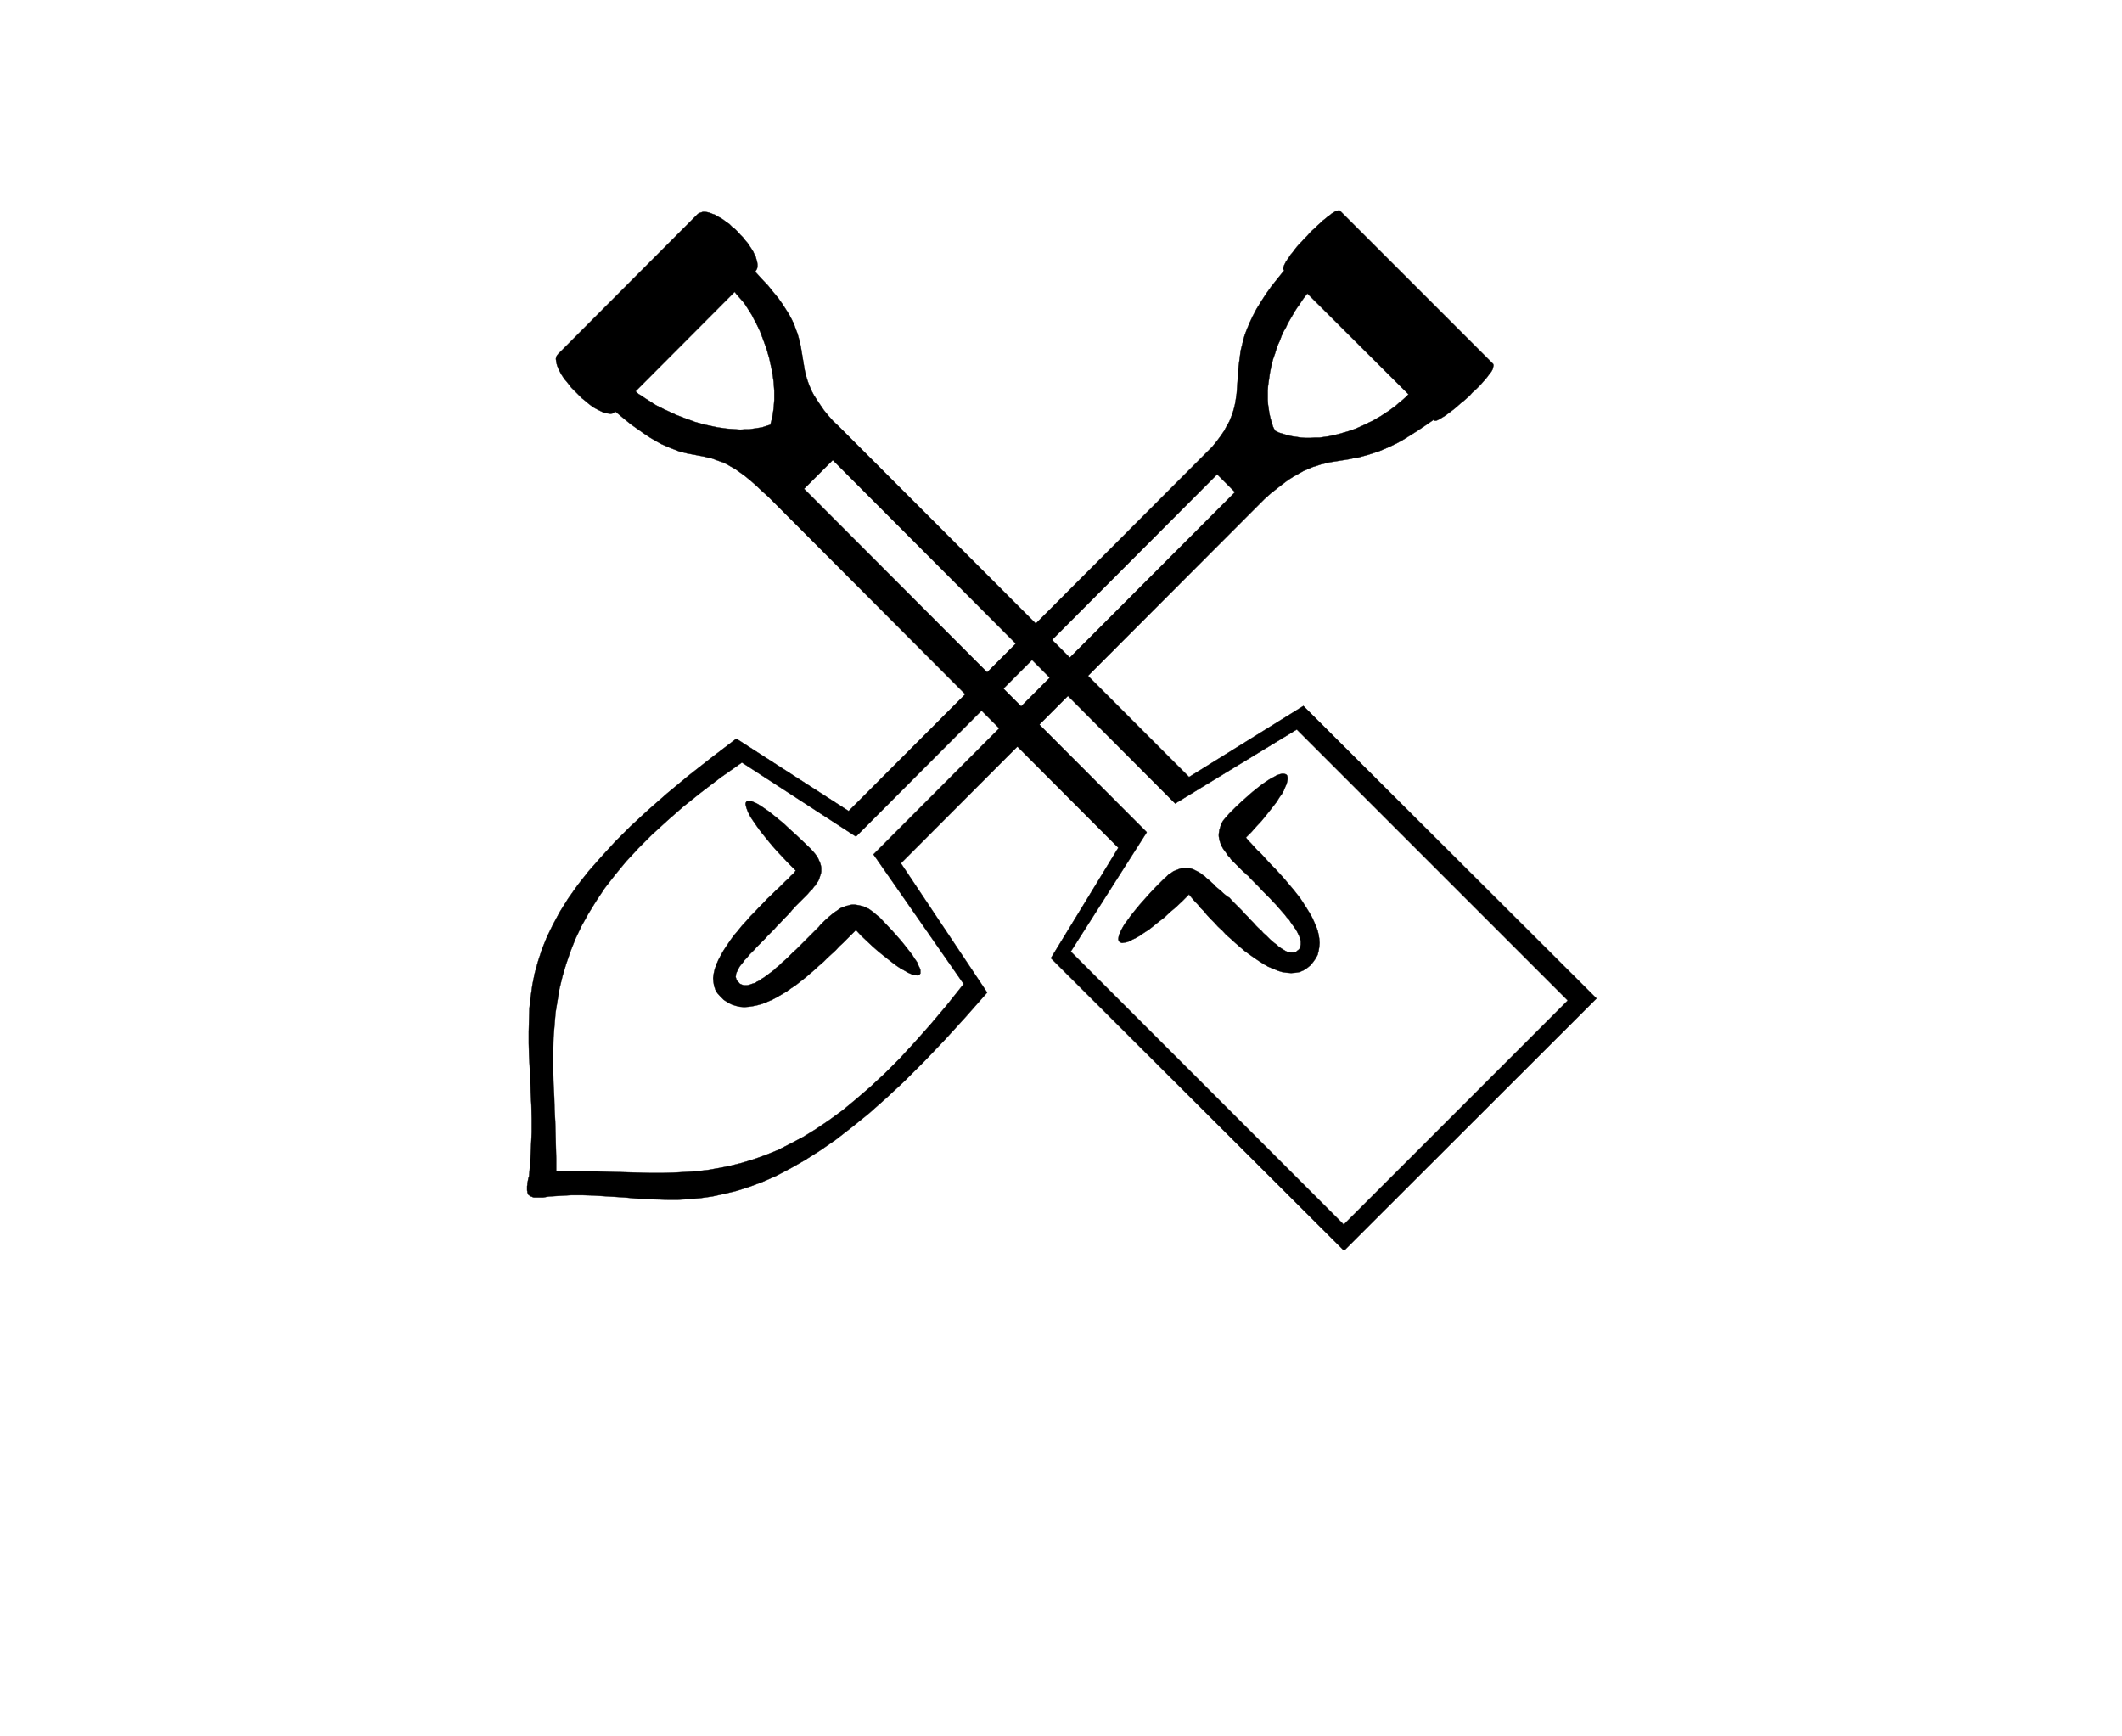 <svg xmlns="http://www.w3.org/2000/svg" width="6.421in" height="5.252in" fill-rule="evenodd" stroke-linecap="round" preserveAspectRatio="none" viewBox="0 0 6421 5252"><style>.pen0{stroke:#000;stroke-width:1;stroke-linejoin:round}.pen1{stroke:none}.brush2{fill:#000}</style><path d="m3924 2207-368 224-1036-1039-87 87 1037 1039-230 361 826 826 678-678-820-820zm-154 327 17-17 15-17 15-16 13-16 12-15 11-14 10-13 8-13 8-11 6-11 4-10 4-9 2-8 1-6v-6l-1-5-2-3-4-2-5-1h-5l-8 2-8 3-9 5-11 6-11 7-13 9-14 11-15 12-16 14-18 16-18 17-19 19-7 8-6 7-5 6-4 7-3 7-2 7-2 6-1 7-1 6v7l1 6 1 6 2 6 2 6 3 6 3 6 4 6 4 5 4 6 4 6 5 5 4 6 5 5 5 5 6 6 5 5 5 5 5 5 5 5 6 5 5 5 5 4 8 9 9 9 8 8 9 9 8 9 8 8 9 9 8 8 8 9 8 8 7 8 7 8 7 8 7 8 6 8 7 7 5 8 5 7 5 7 5 7 4 7 3 6 3 6 2 6 2 6 1 5v10l-1 5-1 4-2 4-3 3-4 3-3 3-4 1-4 1h-9l-4-1-5-1-5-2-5-3-5-3-6-4-6-4-5-5-7-5-6-5-7-6-6-6-7-7-8-7-7-8-8-7-8-8-8-9-8-8-8-9-9-9-9-10-9-9-10-10-10-10-9-10-7-4-6-5-6-5-5-5-6-5-6-5-6-5-5-6-6-5-5-5-6-5-6-5-5-5-6-4-5-4-6-4-6-3-6-3-6-3-6-2-6-1-6-1h-13l-7 2-6 2-7 3-8 3-7 5-8 5-7 7-8 7-22 22-19 20-17 19-15 17-14 17-12 15-10 14-9 12-7 12-5 10-4 9-2 7-1 7 1 5 2 3 3 2 5 2 6-1 7-1 9-3 9-5 11-5 12-7 13-9 14-9 14-11 16-13 17-13 17-16 19-16 19-18 20-20 3 4 4 5 6 7 6 7 8 8 8 10 10 10 9 11 11 12 11 11 12 13 13 12 12 13 14 12 13 12 14 12 14 12 15 11 14 10 15 10 14 9 14 8 15 6 14 6 13 4 14 2 13 1 13-1 12-2 12-5 11-7 11-9 8-10 7-10 6-11 3-12 2-12 1-12-1-13-2-12-3-13-5-13-6-14-6-13-8-14-8-13-9-14-9-14-10-13-11-14-11-13-11-13-11-13-12-13-11-12-12-12-11-12-11-12-10-11-11-10-9-10-9-10-9-9-7-9zM2111 648l4-3 6-2 6-2h6l7 1 8 2 7 3 9 3 8 5 9 5 8 5 9 7 9 6 8 8 9 7 8 8 8 9 8 8 7 9 7 8 6 9 6 9 5 8 4 9 4 8 2 8 2 7 1 7v6l-1 6-3 6-3 4 20 22 19 20 16 20 15 18 12 17 11 17 10 16 8 15 7 15 5 14 5 13 4 14 3 12 3 13 2 12 2 12 2 12 2 12 2 12 2 12 3 12 3 12 4 12 5 13 6 14 7 13 9 14 10 15 11 16 13 16 15 17 18 17 1059 1060 346-215 887 885-764 763-887-885 204-334-1058-1061-20-18-18-17-17-15-16-13-15-11-14-10-14-8-12-7-12-6-12-4-11-4-11-4-10-2-11-3-10-2-11-2-10-2-11-2-11-2-12-3-12-3-13-5-13-5-14-6-16-7-16-9-17-10-18-12-20-14-21-15-22-18-24-20-5 4-4 2-6 1-6-1-7-1-7-2-7-3-8-4-8-4-9-5-8-6-9-7-8-7-9-7-8-8-8-8-8-8-8-8-7-9-7-9-7-8-6-9-5-8-4-8-4-8-3-8-2-7-1-7-1-6 1-5 2-5 4-5 422-423zm220 637 3-11 3-12 2-13 2-13 1-13 1-13v-27l-1-14-1-14-2-14-2-14-3-14-3-14-3-14-4-14-4-14-5-14-5-14-5-13-5-13-6-13-6-12-7-13-6-12-7-11-7-11-7-11-8-10-8-9-8-9-7-9-300 301 9 8 10 6 10 7 11 7 11 7 11 7 12 6 12 6 13 6 13 6 13 6 13 5 13 5 14 5 13 5 14 4 14 4 14 3 14 3 14 3 14 2 14 2 14 1 14 1 13 1 14-1h13l13-2 13-2 13-2 12-4 13-4z" class="pen1 brush2"/><path fill="none" d="m3924 2207-368 224-1036-1039-87 87 1037 1039-230 361 826 826 678-678-820-820" class="pen0"/><path fill="none" d="M3770 2534h0l17-17 15-17 15-16 13-16 12-15 11-14 10-13 8-13 8-11 6-11 4-10 4-9 2-8 1-6v-6l-1-5-2-3-4-2-5-1h-5l-8 2-8 3-9 5-11 6-11 7-13 9-14 11-15 12-16 14-18 16-18 17-19 19h0l-7 8-6 7-5 6-4 7-3 7-2 7-2 6-1 7-1 6v7l1 6 1 6 2 6 2 6 3 6 3 6 4 6 4 5 4 6 4 6 5 5 4 6 5 5 5 5 6 6 5 5 5 5 5 5 5 5 6 5 5 5 5 4h0l8 9 9 9 8 8 9 9 8 9 8 8 9 9 8 8 8 9 8 8 7 8 7 8 7 8 7 8 6 8 7 7 5 8 5 7 5 7 5 7 4 7 3 6 3 6 2 6 2 6 1 5v10l-1 5-1 4-2 4-3 3h0l-4 3-3 3-4 1-4 1h-9l-4-1-5-1-5-2-5-3-5-3-6-4-6-4-5-5-7-5-6-5-7-6-6-6-7-7-8-7-7-8-8-7-8-8-8-9-8-8-8-9-9-9-9-10-9-9-10-10-10-10-9-10h0l-7-4-6-5-6-5-5-5-6-5-6-5-6-5-5-6-6-5-5-5-6-5-6-5-5-5-6-4-5-4-6-4-6-3-6-3-6-3-6-2-6-1-6-1h-13l-7 2-6 2-7 3-8 3-7 5-8 5-7 7-8 7h0l-22 22-19 20-17 19-15 17-14 17-12 15-10 14-9 12-7 12-5 10-4 9-2 7-1 7 1 5 2 3 3 2 5 2 6-1 7-1 9-3 9-5 11-5 12-7 13-9 14-9 14-11 16-13 17-13 17-16 19-16 19-18 20-20h0l3 4 4 5 6 7 6 7 8 8 8 10 10 10 9 11 11 12 11 11 12 13 13 12 12 13 14 12 13 12 14 12 14 12 15 11 14 10 15 10 14 9 14 8 15 6 14 6 13 4 14 2 13 1 13-1 12-2 12-5 11-7 11-9h0l8-10 7-10 6-11 3-12 2-12 1-12-1-13-2-12-3-13-5-13-6-14-6-13-8-14-8-13-9-14-9-14-10-13-11-14-11-13-11-13-11-13-12-13-11-12-12-12-11-12-11-12-10-11-11-10-9-10-9-10-9-9-7-9" class="pen0"/><path fill="none" d="M2111 648h0l4-3 6-2 6-2h6l7 1 8 2 7 3 9 3 8 5 9 5 8 5 9 7 9 6 8 8 9 7 8 8 8 9 8 8 7 9 7 8 6 9 6 9 5 8 4 9 4 8 2 8 2 7 1 7v6l-1 6-3 6-3 4h0l20 22 19 20 16 20 15 18 12 17 11 17 10 16 8 15 7 15 5 14 5 13 4 14 3 12 3 13 2 12 2 12 2 12 2 12 2 12 2 12 3 12 3 12 4 12 5 13 6 14 7 13 9 14 10 15 11 16 13 16 15 17 18 17 1059 1060 346-215 887 885-764 763-887-885 204-334-1058-1061h0l-20-18-18-17-17-15-16-13-15-11-14-10-14-8-12-7-12-6-12-4-11-4-11-4-10-2-11-3-10-2-11-2-10-2-11-2-11-2-12-3-12-3-13-5-13-5-14-6-16-7-16-9-17-10-18-12-20-14-21-15-22-18-24-20h0l-5 4-4 2-6 1-6-1-7-1-7-2-7-3-8-4-8-4-9-5-8-6-9-7-8-7-9-7-8-8-8-8-8-8-8-8-7-9-7-9-7-8-6-9-5-8-4-8-4-8-3-8-2-7-1-7-1-6 1-5 2-5 4-5 422-423" class="pen0"/><path fill="none" d="M2331 1285h0l3-11 3-12 2-13 2-13 1-13 1-13v-27l-1-14-1-14-2-14-2-14-3-14-3-14-3-14-4-14-4-14-5-14-5-14-5-13-5-13-6-13-6-12-7-13-6-12-7-11-7-11-7-11-8-10-8-9-8-9-7-9-300 301h0l9 8 10 6 10 7 11 7 11 7 11 7 12 6 12 6 13 6 13 6 13 6 13 5 13 5 14 5 13 5 14 4 14 4 14 3 14 3 14 3 14 2 14 2 14 1 14 1 13 1 14-1h13l13-2 13-2 13-2 12-4 13-4" class="pen0"/><path d="m2916 2977-273-392 1094-1096-54-54-1093 1096-345-224-64 45-59 45-54 43-49 43-46 42-41 41-38 41-33 40-31 40-26 39-24 39-21 38-18 38-15 38-13 38-11 37-9 37-6 36-6 37-3 36-3 37-1 36v73l1 36 2 37 1 37 2 37 1 37 1 38 1 37v38h74l36 1 36 1 35 1 35 1 35 1 35 1h34l34-1 35-2 34-2 35-4 34-6 35-7 36-9 36-11 36-13 37-15 37-19 38-20 39-24 40-27 41-30 41-34 43-37 44-41 45-45 46-50 47-53 49-58 51-64zm-326-163 17 18 18 17 16 15 16 14 16 13 14 11 14 11 12 9 12 8 11 6 10 6 9 4 8 3 6 1 6 1 5-1 3-2 2-3v-10l-2-6-4-8-4-10-7-10-7-11-10-13-11-14-12-15-14-16-16-18-18-19-19-20-9-7-8-7-8-6-7-5-8-4-7-3-7-2-8-2-6-1-7-1h-7l-7 1-6 2-6 1-7 3-6 2-6 3-5 4-6 4-6 4-5 4-6 5-5 4-5 5-6 5-5 5-5 5-5 5-4 5-5 5-5 5-4 4-10 10-9 9-9 9-9 9-9 9-9 9-9 8-9 9-8 8-9 8-8 7-8 8-9 7-7 7-8 6-8 6-7 5-8 6-7 4-6 5-7 3-6 4-7 2-6 2-5 2-6 1h-10l-4-1-5-2-4-2-3-4-3-3-3-3-1-4-1-3-1-4 1-4v-4l2-5 2-4 2-5 3-5 3-5 4-5 5-6 4-6 6-6 5-6 6-7 7-7 7-7 7-8 8-8 8-8 9-9 8-9 9-9 10-10 9-10 10-10 10-11 11-11 11-12 4-5 5-5 5-6 5-5 6-6 5-5 5-5 6-6 5-5 5-5 5-6 5-5 5-5 4-6 5-5 3-6 4-5 3-6 2-6 2-6 2-6 1-6v-12l-1-6-2-7-3-7-3-7-4-7-5-7-6-7-7-8-23-22-21-20-20-18-18-17-17-14-16-13-14-11-13-9-12-8-10-6-9-4-7-3-7-1h-4l-4 2-2 3-1 4 1 6 2 7 3 8 4 9 6 11 8 12 9 13 10 14 11 14 13 16 14 17 16 18 17 18 18 19 20 20-4 5-4 5-7 6-7 8-9 8-9 9-10 10-12 11-11 11-13 12-12 13-13 13-13 14-13 13-13 15-13 14-12 15-12 14-11 15-10 15-10 15-8 14-8 15-6 14-5 14-3 13-2 14 1 12 2 12 4 12 6 10 9 10 10 10 12 8 12 6 12 4 13 3 13 1 14-1 13-2 14-3 14-4 15-6 14-6 15-8 14-8 15-9 14-10 15-10 14-11 14-11 14-12 14-12 13-12 14-12 12-12 13-12 12-11 11-12 11-10 11-11 10-10 9-9 9-9zm1928-1713 1 3v3l-1 4-1 5-3 6-4 6-5 6-5 7-6 7-7 8-7 8-8 8-8 8-9 8-8 9-9 8-9 8-9 7-9 8-8 7-9 7-8 6-8 6-7 5-7 4-6 4-6 3-4 2-4 1h-5l-1-3-26 18-24 16-22 14-21 13-20 11-19 9-18 8-17 7-16 5-15 5-15 4-14 4-14 2-13 3-12 2-13 2-12 2-13 2-12 2-12 3-13 3-12 4-13 4-14 6-14 6-14 8-16 9-16 10-16 12-18 14-19 15-19 17-1100 1102 261 391-67 76-63 69-61 64-58 58-56 52-53 47-52 42-49 38-48 33-46 29-44 25-42 22-41 18-40 15-38 12-37 9-37 8-35 5-34 3-34 2h-33l-33-1-32-1-32-2-32-3-32-2-32-2-32-2-32-1h-33l-34 2-33 2-7 1-5 1-6 1h-29l-3-1-2-1-3-1-2-1-2-1-2-2-2-1-1-2-1-3-1-2v-3l-1-3v-13l1-5v-4l1-5 1-5 1-5 2-6 4-46 2-44 2-43v-41l-1-41-2-39-1-38-2-37-2-37-1-36v-36l1-35 1-35 4-35 5-36 7-35 10-36 12-37 15-37 18-37 21-39 25-40 29-41 33-42 38-43 42-46 47-47 52-48 58-51 64-53 70-55 76-58 340 219 1100-1102 13-16 12-16 11-16 8-15 8-14 6-15 5-14 4-14 3-14 2-13 2-14 1-13 1-14 1-14 1-14 1-14 1-14 2-15 2-15 2-16 4-16 4-17 5-17 7-18 8-19 9-19 11-21 13-21 14-22 17-24 19-24 21-26-2-2-1-3 1-4 1-5 3-6 3-6 4-6 5-7 5-8 6-7 6-8 7-9 7-8 8-8 8-9 8-8 8-9 8-8 8-7 8-8 8-7 7-7 8-6 7-6 7-5 6-5 5-3 5-3 5-2 4-1h5l464 464zm-660 202 12 6 13 4 14 4 13 3 14 2 13 2 14 1h14l14-1h14l14-2 14-2 13-3 14-3 14-4 14-4 13-4 13-5 14-6 13-6 12-6 13-6 12-7 12-7 12-8 11-7 11-8 11-8 10-9 10-8 10-9 9-9-306-305-8 10-8 11-7 11-8 11-7 11-7 12-7 12-7 12-6 13-7 12-6 13-5 14-6 13-5 14-4 13-5 14-4 14-3 14-3 14-2 14-2 14-2 14-1 14v28l1 14 2 13 2 14 3 13 4 14 4 13 6 12z" class="pen1 brush2"/><path fill="none" d="m2916 2977-273-392 1094-1096-54-54-1093 1096-345-224h0l-64 45-59 45-54 43-49 43-46 42-41 41-38 41-33 40-31 40-26 39-24 39-21 38-18 38-15 38-13 38-11 37-9 37-6 36-6 37-3 36-3 37-1 36v73l1 36 2 37 1 37 2 37 1 37 1 38 1 37v38h74l36 1 36 1 35 1 35 1 35 1 35 1h34l34-1 35-2 34-2 35-4 34-6 35-7 36-9 36-11 36-13 37-15 37-19 38-20 39-24 40-27 41-30 41-34 43-37 44-41 45-45 46-50 47-53 49-58 51-64" class="pen0"/><path fill="none" d="M2590 2814h0l17 18 18 17 16 15 16 14 16 13 14 11 14 11 12 9 12 8 11 6 10 6 9 4 8 3 6 1 6 1 5-1 3-2 2-3v-10l-2-6-4-8-4-10-7-10-7-11-10-13-11-14-12-15-14-16-16-18-18-19-19-20h0l-9-7-8-7-8-6-7-5-8-4-7-3-7-2-8-2-6-1-7-1h-7l-7 1-6 2-6 1-7 3-6 2-6 3-5 4-6 4-6 4-5 4-6 5-5 4-5 5-6 5-5 5-5 5-5 5-4 5-5 5-5 5-4 4h0l-10 10-9 9-9 9-9 9-9 9-9 9-9 8-9 9-8 8-9 8-8 7-8 8-9 7-7 7-8 6-8 6-7 5-8 6-7 4-6 5-7 3-6 4-7 2-6 2-5 2-6 1h-10l-4-1-5-2-4-2-3-4h0l-3-3-3-3-1-4-1-3-1-4 1-4v-4l2-5 2-4 2-5 3-5 3-5 4-5 5-6 4-6 6-6 5-6 6-7 7-7 7-7 7-8 8-8 8-8 9-9 8-9 9-9 10-10 9-10 10-10 10-11 11-11 11-12h0l4-5 5-5 5-6 5-5 6-6 5-5 5-5 6-6 5-5 5-5 5-6 5-5 5-5 4-6 5-5 3-6 4-5 3-6 2-6 2-6 2-6 1-6v-12l-1-6-2-7-3-7-3-7-4-7-5-7-6-7-7-8h0l-23-22-21-20-20-18-18-17-17-14-16-13-14-11-13-9-12-8-10-6-9-4-7-3-7-1h-4l-4 2-2 3-1 4 1 6 2 7 3 8 4 9 6 11 8 12 9 13 10 14 11 14 13 16 14 17 16 18 17 18 18 19 20 20h0l-4 5-4 5-7 6-7 8-9 8-9 9-10 10-12 11-11 11-13 12-12 13-13 13-13 14-13 13-13 15-13 14-12 15-12 14-11 15-10 15-10 15-8 14-8 15-6 14-5 14-3 13-2 14 1 12 2 12 4 12 6 10 9 10h0l10 10 12 8 12 6 12 4 13 3 13 1 14-1 13-2 14-3 14-4 15-6 14-6 15-8 14-8 15-9 14-10 15-10 14-11 14-11 14-12 14-12 13-12 14-12 12-12 13-12 12-11 11-12 11-10 11-11 10-10 9-9 9-9" class="pen0"/><path fill="none" d="M4518 1101h0l1 3v3l-1 4-1 5-3 6-4 6-5 6-5 7-6 7-7 8-7 8-8 8-8 8-9 8-8 9-9 8-9 8-9 7-9 8-8 7-9 7-8 6-8 6-7 5-7 4-6 4-6 3-4 2-4 1h-5l-1-3h0l-26 18-24 16-22 14-21 13-20 11-19 9-18 8-17 7-16 5-15 5-15 4-14 4-14 2-13 3-12 2-13 2-12 2-13 2-12 2-12 3-13 3-12 4-13 4-14 6-14 6-14 8-16 9-16 10-16 12-18 14-19 15-19 17-1100 1102 261 391h0l-67 76-63 69-61 64-58 58-56 52-53 47-52 42-49 38-48 33-46 29-44 25-42 22-41 18-40 15-38 12-37 9-37 8-35 5-34 3-34 2h-33l-33-1-32-1-32-2-32-3-32-2-32-2-32-2-32-1h-33l-34 2-33 2h0l-7 1-5 1-6 1h-29l-3-1-2-1-3-1-2-1-2-1-2-2-2-1-1-2-1-3-1-2v-3l-1-3v-13l1-5v-4l1-5 1-5 1-5 2-6h0l4-46 2-44 2-43v-41l-1-41-2-39-1-38-2-37-2-37-1-36v-36l1-35 1-35 4-35 5-36 7-35 10-36 12-37 15-37 18-37 21-39 25-40 29-41 33-42 38-43 42-46 47-47 52-48 58-51 64-53 70-55 76-58 340 219 1100-1102h0l13-16 12-16 11-16 8-15 8-14 6-15 5-14 4-14 3-14 2-13 2-14 1-13 1-14 1-14 1-14 1-14 1-14 2-15 2-15 2-16 4-16 4-17 5-17 7-18 8-19 9-19 11-21 13-21 14-22 17-24 19-24 21-26h0l-2-2-1-3 1-4 1-5 3-6 3-6 4-6 5-7 5-8 6-7 6-8 7-9 7-8 8-8 8-9 8-8 8-9 8-8 8-7 8-8 8-7 7-7 8-6 7-6 7-5 6-5 5-3 5-3 5-2 4-1h5l464 464" class="pen0"/><path fill="none" d="M3858 1303h0l12 6 13 4 14 4 13 3 14 2 13 2 14 1h14l14-1h14l14-2 14-2 13-3 14-3 14-4 14-4 13-4 13-5 14-6 13-6 12-6 13-6 12-7 12-7 12-8 11-7 11-8 11-8 10-9 10-8 10-9 9-9-306-305h0l-8 10-8 11-7 11-8 11-7 11-7 12-7 12-7 12-6 13-7 12-6 13-5 14-6 13-5 14-4 13-5 14-4 14-3 14-3 14-2 14-2 14-2 14-1 14v28l1 14 2 13 2 14 3 13 4 14 4 13 6 12" class="pen0"/></svg>
